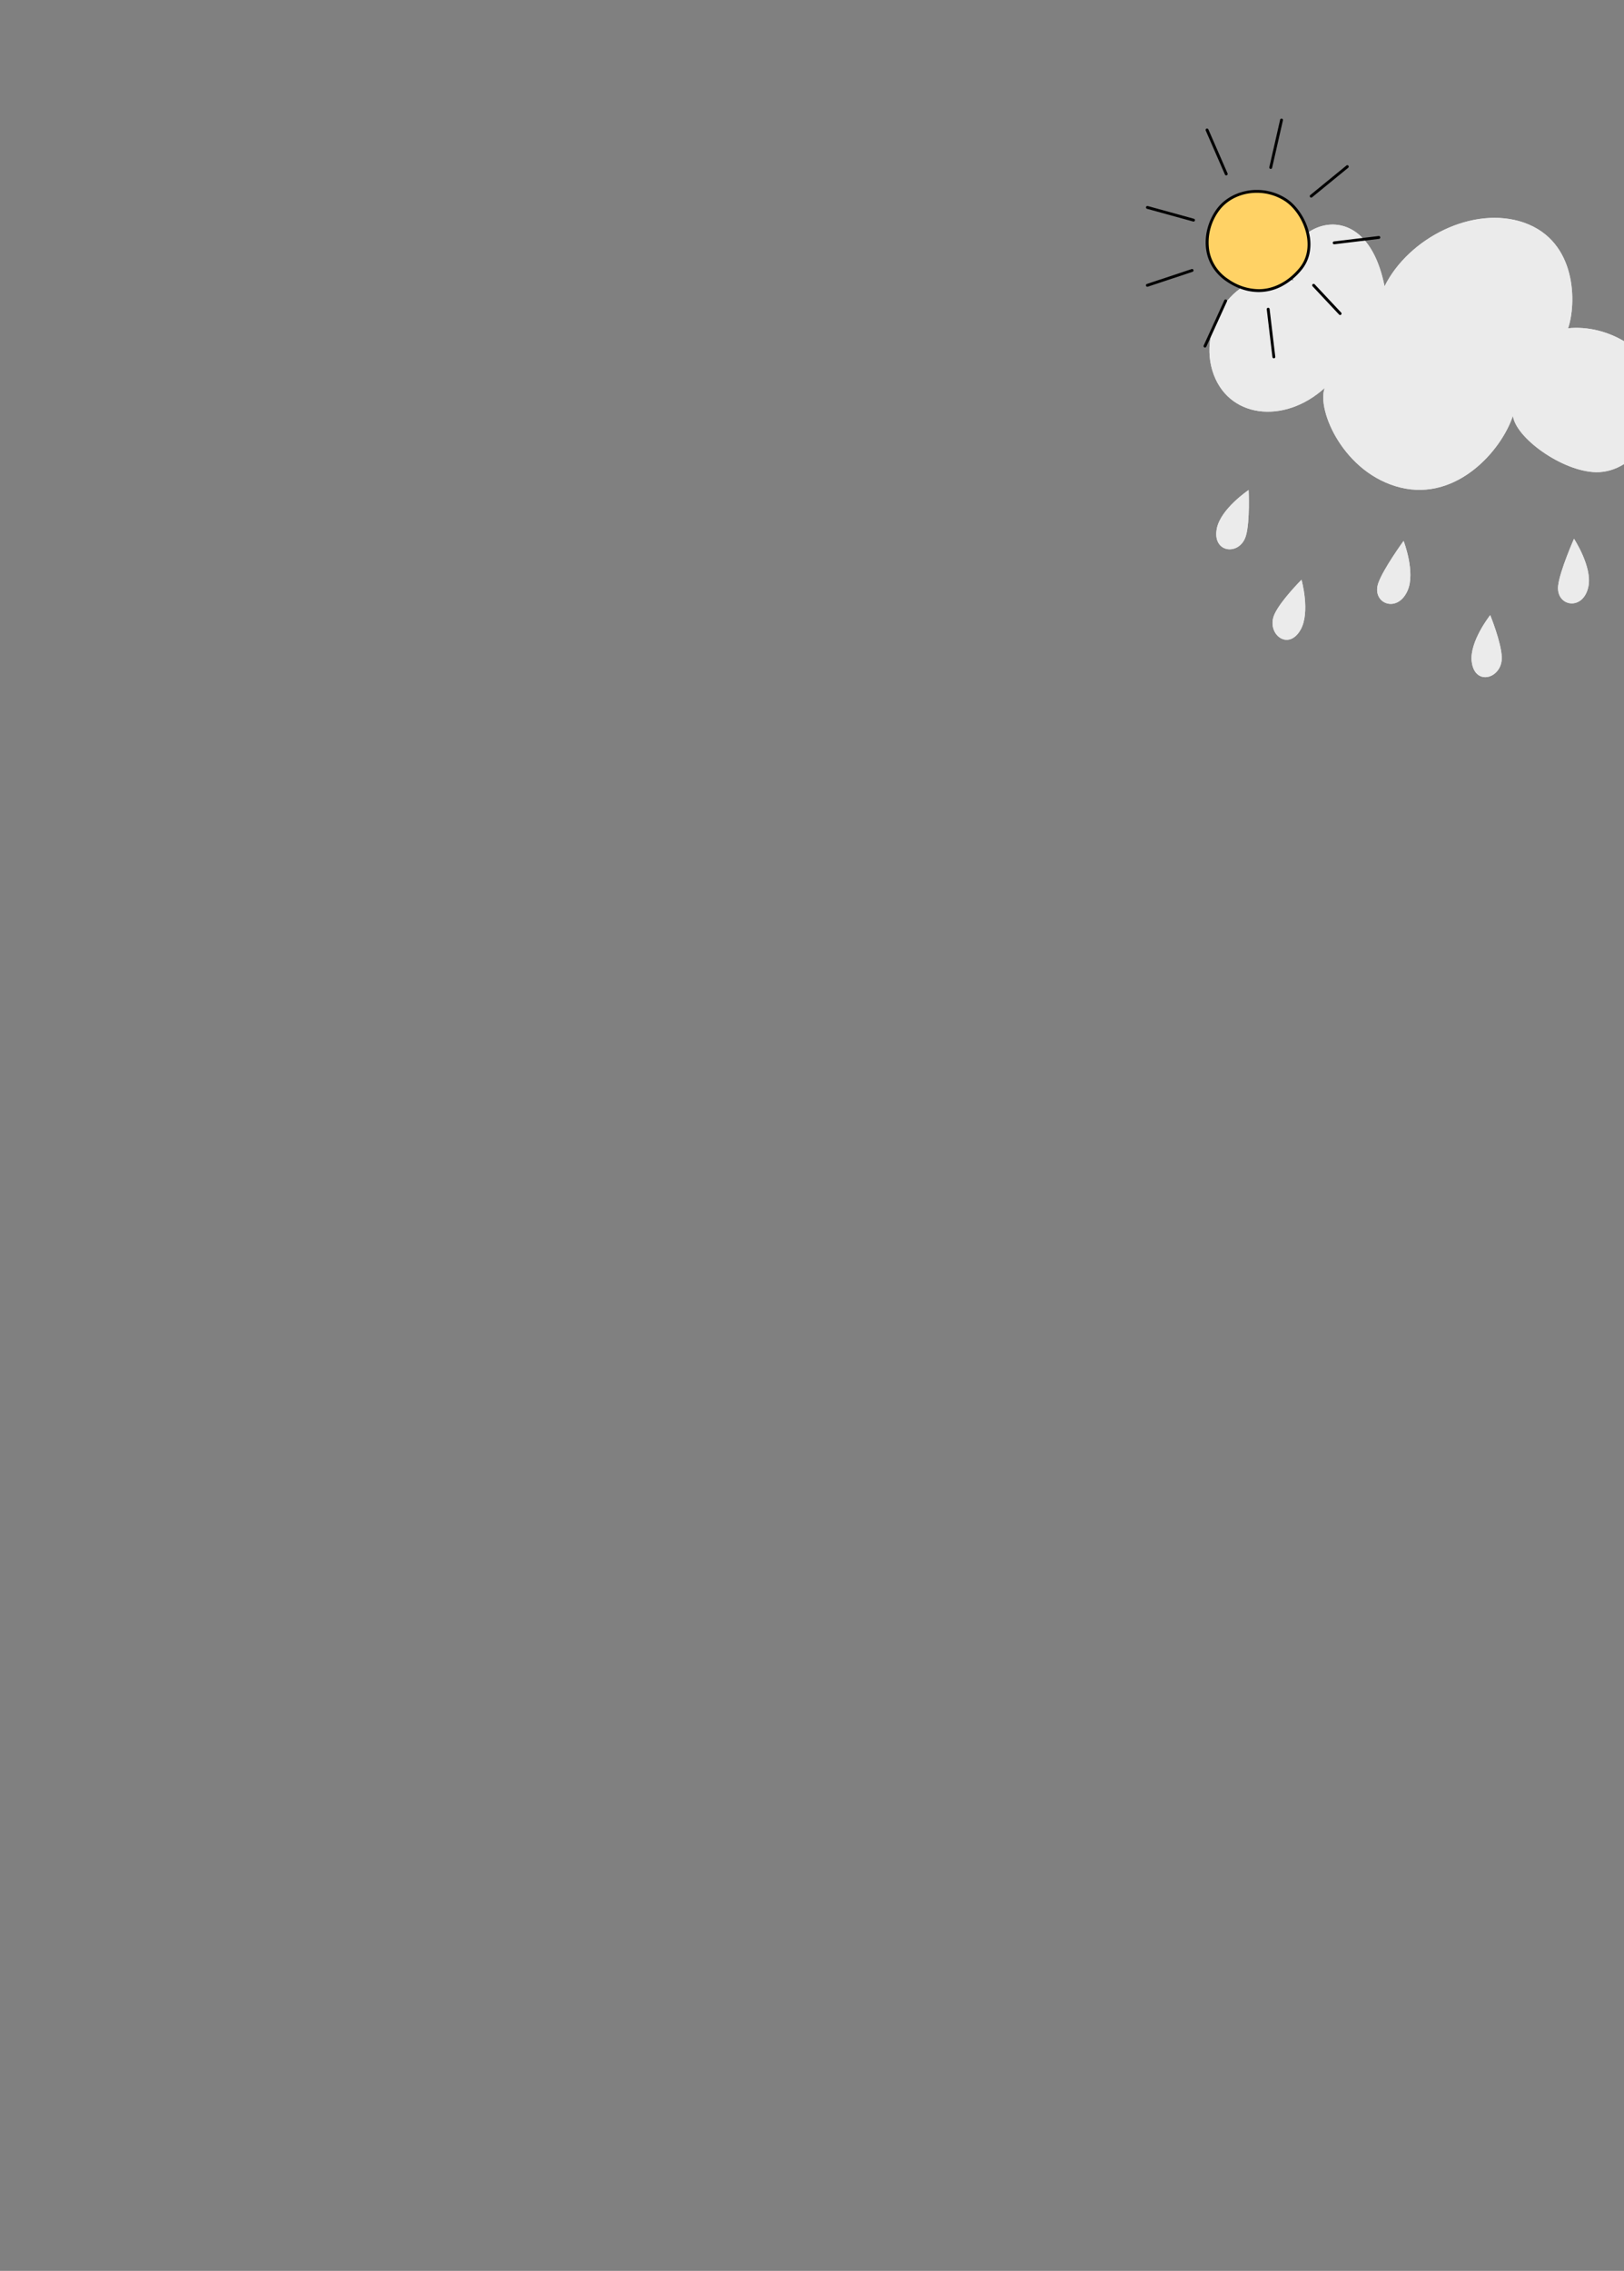 <svg xmlns="http://www.w3.org/2000/svg" xmlns:xlink="http://www.w3.org/1999/xlink" width="960" height="1342" viewBox="0 0 960 1342"><rect x="0" y="0" width="960" height="1342" fill="#808080" stroke="none"/><defs><clipPath id="clip-path"><rect id="Rectangle_103" data-name="Rectangle 103" width="960" height="1342" transform="translate(960 1289)" fill="#fff"></rect></clipPath></defs><g id="Mask_Group_17" data-name="Mask Group 17" transform="translate(-960 -1289)" clip-path="url(#clip-path)"><g id="Group_226" data-name="Group 226" transform="matrix(0.914, 0.407, -0.407, 0.914, 473.977, 621.698)"><g id="Group_224" data-name="Group 224" transform="translate(1448.078 165.383)"><path id="Path_501" data-name="Path 501" d="M1655.127,308.853c3.255,14.772-12.852,18.7-16.563,6.726-2.62-8.48-2.682-29.022-2.682-29.022S1652.56,297.236,1655.127,308.853Z" transform="translate(-1389.9 -127.845)" fill="#ebebeb"></path><path id="Path_502" data-name="Path 502" d="M1632.17,353.331c5.454,11.3-7.551,22.514-15.229,9.484-6.051-10.246-1.132-29.43-1.132-29.43S1628.306,345.361,1632.17,353.331Z" transform="translate(-1396.703 -113.338)" fill="#ebebeb"></path><path id="Path_503" data-name="Path 503" d="M1581,344.558c.063,15.115-16.514,15.559-17.606,3.064-.775-8.823,3.508-28.92,3.508-28.92S1580.948,332.647,1581,344.558Z" transform="translate(-1412.385 -117.887)" fill="#ebebeb"></path><path id="Path_504" data-name="Path 504" d="M1532.6,353.438s12.624,15.254,11.518,27.1c-1.4,15.064-17.937,10.449-17.81-2.085C1526.381,369.6,1532.6,353.438,1532.6,353.438Z" transform="translate(-1423.845 -107.127)" fill="#ebebeb"></path><path id="Path_505" data-name="Path 505" d="M1504.353,351.408c1.742,12.421-14.1,17.886-17.441,3.128-2.618-11.606,7.92-28.361,7.92-28.361S1503.12,342.638,1504.353,351.408Z" transform="translate(-1436.178 -115.572)" fill="#ebebeb"></path><path id="Path_506" data-name="Path 506" d="M1699.462,217.617c17.53,21.471,12.267,56.1-9.649,65.3-18.076,7.589-51.281.876-58.285-10.514,2.187,21.471-9.648,59.6-43.4,65.735s-63.979-21.471-64.857-35.506c-13.157,29.809-45.586,39.891-64.871,17.543s-11.39-64.515,22.361-67.986c-24.115-19.233,13.145-71.391,50.391-18.8,1.323-32,28.577-65.315,60.04-67.859,33.318-2.707,47.785,31.489,49.093,46.387C1660.893,200.087,1688.873,204.652,1699.462,217.617Z" transform="translate(-1448.078 -165.383)" fill="#ebebeb"></path></g><g id="Group_225" data-name="Group 225" transform="translate(1448.079 165.382)"><path id="Path_507" data-name="Path 507" d="M1531.157,233.4c1.315-31.994,28.572-65.312,60.039-67.863,33.313-2.7,47.777,31.486,49.092,46.387,20.6-11.834,48.584-7.267,59.167,5.7,17.531,21.475,12.271,56.1-9.643,65.3-18.071,7.59-51.278.876-58.291-10.519,2.191,21.475-9.641,59.606-43.389,65.742s-63.988-21.475-64.865-35.5c-13.149,29.8-45.582,39.883-64.865,17.531s-11.4-64.508,22.353-67.974C1456.65,232.958,1493.9,180.8,1531.157,233.4Z" transform="translate(-1448.079 -165.382)" fill="#ebebeb"></path><path id="Path_508" data-name="Path 508" d="M1566.9,318.7s-4.281,20.1-3.506,28.927c1.1,12.491,17.672,12.053,17.6-3.068C1580.942,332.651,1566.9,318.7,1566.9,318.7Z" transform="translate(-1412.385 -117.887)" fill="#ebebeb"></path><path id="Path_509" data-name="Path 509" d="M1635.885,286.558s.056,20.548,2.677,29.016c3.707,11.978,19.816,8.051,16.557-6.714C1652.553,297.233,1635.885,286.558,1635.885,286.558Z" transform="translate(-1389.9 -127.843)" fill="#ebebeb"></path><path id="Path_510" data-name="Path 510" d="M1494.827,326.175s8.29,16.461,9.522,25.238c1.743,12.418-14.1,17.876-17.435,3.129C1484.287,342.928,1494.827,326.175,1494.827,326.175Z" transform="translate(-1436.179 -115.57)" fill="#ebebeb"></path><path id="Path_511" data-name="Path 511" d="M1532.6,353.44s-6.214,16.152-6.3,25.016c-.123,12.537,16.416,17.145,17.816,2.089C1545.221,368.69,1532.6,353.44,1532.6,353.44Z" transform="translate(-1423.847 -107.124)" fill="#ebebeb"></path><path id="Path_512" data-name="Path 512" d="M1615.806,333.391s12.5,11.964,16.361,19.945c5.455,11.29-7.543,22.506-15.226,9.483C1610.891,352.565,1615.806,333.391,1615.806,333.391Z" transform="translate(-1396.703 -113.335)" fill="#ebebeb"></path></g></g><g id="Group_229" data-name="Group 229" transform="translate(1313.29 1227.142)"><g id="Group_227" data-name="Group 227" transform="translate(360.266 174.951)"><path id="Path_513" data-name="Path 513" d="M444.995,225.751c11.337,7.111,20.264,27.833,9.076,41.246s-27.462,17.045-42.981,6.612-14.527-29.272-6-41.311C413.3,220.707,431.3,217.175,444.995,225.751Z" transform="translate(-398.974 -220.997)" fill="#ffd265"></path></g><g id="Group_228" data-name="Group 228" transform="translate(324.11 131.941)"><path id="Path_514" data-name="Path 514" d="M444.995,225.751c11.337,7.111,20.264,27.833,9.076,41.246s-27.462,17.045-42.981,6.612-14.527-29.272-6-41.311C413.3,220.707,431.3,217.175,444.995,225.751Z" transform="translate(-362.818 -177.986)" fill="#ffd265"></path><path id="Path_514_-_Outline" data-name="Path 514 - Outline" d="M427.477,219.247a32.1,32.1,0,0,1,17.062,4.883,26.293,26.293,0,0,1,4.9,4.037,34.1,34.1,0,0,1,4.215,5.385,35.454,35.454,0,0,1,5.126,13.305,26.9,26.9,0,0,1-.255,10.257,22.6,22.6,0,0,1-4.713,9.52,38.012,38.012,0,0,1-11.656,9.582,29.394,29.394,0,0,1-13.608,3.377,30.48,30.48,0,0,1-9.4-1.519,37.981,37.981,0,0,1-9.44-4.668,28.744,28.744,0,0,1-8.177-8.185,26.553,26.553,0,0,1-3.842-9.72,29.457,29.457,0,0,1-.445-6.5,32.54,32.54,0,0,1,.922-6.431A34.721,34.721,0,0,1,403.5,230.9a25.685,25.685,0,0,1,4.64-4.971,28.221,28.221,0,0,1,5.762-3.657A31.643,31.643,0,0,1,427.477,219.247Zm1.074,58.655c8.812,0,17.323-4.387,23.966-12.352,5.225-6.264,5.383-13.479,4.6-18.429-1.385-8.71-6.8-17.374-13.473-21.56a30.406,30.406,0,0,0-16.164-4.625c-9.3,0-17.745,4.091-22.6,10.944a31.484,31.484,0,0,0-5.52,23.315A25.549,25.549,0,0,0,410.657,272,31.894,31.894,0,0,0,428.551,277.9Z" transform="translate(-361.913 -177.082)"></path><path id="Line_6" data-name="Line 6" d="M-.9,17.388a.843.843,0,0,1-.655-.31.845.845,0,0,1,.119-1.189L19.905-1.559a.845.845,0,0,1,1.189.119A.845.845,0,0,1,20.975-.25L-.37,17.2A.842.842,0,0,1-.9,17.388Z" transform="translate(98.596 29.298)"></path><path id="Line_7" data-name="Line 7" d="M-.906,3.132a.845.845,0,0,1-.838-.744.845.845,0,0,1,.738-.94L25.4-1.744a.845.845,0,0,1,.94.738.845.845,0,0,1-.738.94L-.8,3.126A.854.854,0,0,1-.906,3.132Z" transform="translate(112.179 71.146)"></path><path id="Line_8" data-name="Line 8" d="M14.767,16.658a.843.843,0,0,1-.617-.267L-1.521-.327a.845.845,0,0,1,.039-1.195.845.845,0,0,1,1.195.039L15.383,15.235a.845.845,0,0,1-.616,1.423Z" transform="translate(100.025 99.419)"></path><path id="Line_9" data-name="Line 9" d="M2.444,28.122a.845.845,0,0,1-.838-.746L-1.744-.805A.845.845,0,0,1-1-1.744.845.845,0,0,1-.066-1l3.35,28.182a.845.845,0,0,1-.74.939A.854.854,0,0,1,2.444,28.122Z" transform="translate(73.17 113.547)"></path><path id="Line_10" data-name="Line 10" d="M-.906,26.674a.842.842,0,0,1-.35-.076.845.845,0,0,1-.418-1.12l12.2-26.733a.845.845,0,0,1,1.12-.418.845.845,0,0,1,.418,1.12L-.136,26.179A.845.845,0,0,1-.906,26.674Z" transform="translate(35.82 108.623)"></path><path id="Line_11" data-name="Line 11" d="M-.905,8.725a.846.846,0,0,1-.8-.579.845.845,0,0,1,.536-1.069L25.267-1.707a.845.845,0,0,1,1.069.536A.845.845,0,0,1,25.8-.1L-.639,8.682A.845.845,0,0,1-.905,8.725Z" transform="translate(1.75 90.643)"></path><path id="Line_12" data-name="Line 12" d="M26.343,7.452a.846.846,0,0,1-.225-.031L-1.13-.09A.845.845,0,0,1-1.72-1.13.845.845,0,0,1-.68-1.72L26.567,5.792a.845.845,0,0,1-.224,1.66Z" transform="translate(1.785 53.406)"></path><path id="Line_13" data-name="Line 13" d="M10.435,25.943a.845.845,0,0,1-.775-.508l-11.34-26A.845.845,0,0,1-1.243-1.68.845.845,0,0,1-.13-1.243l11.34,26a.846.846,0,0,1-.774,1.183Z" transform="translate(37.03 7.62)"></path><path id="Line_14" data-name="Line 14" d="M-.9,27.983a.848.848,0,0,1-.189-.021.845.845,0,0,1-.636-1.012L4.661-1.093a.845.845,0,0,1,1.012-.636A.845.845,0,0,1,6.309-.717L-.081,27.325A.846.846,0,0,1-.9,27.983Z" transform="translate(74.668 1.75)"></path></g></g></g></svg>